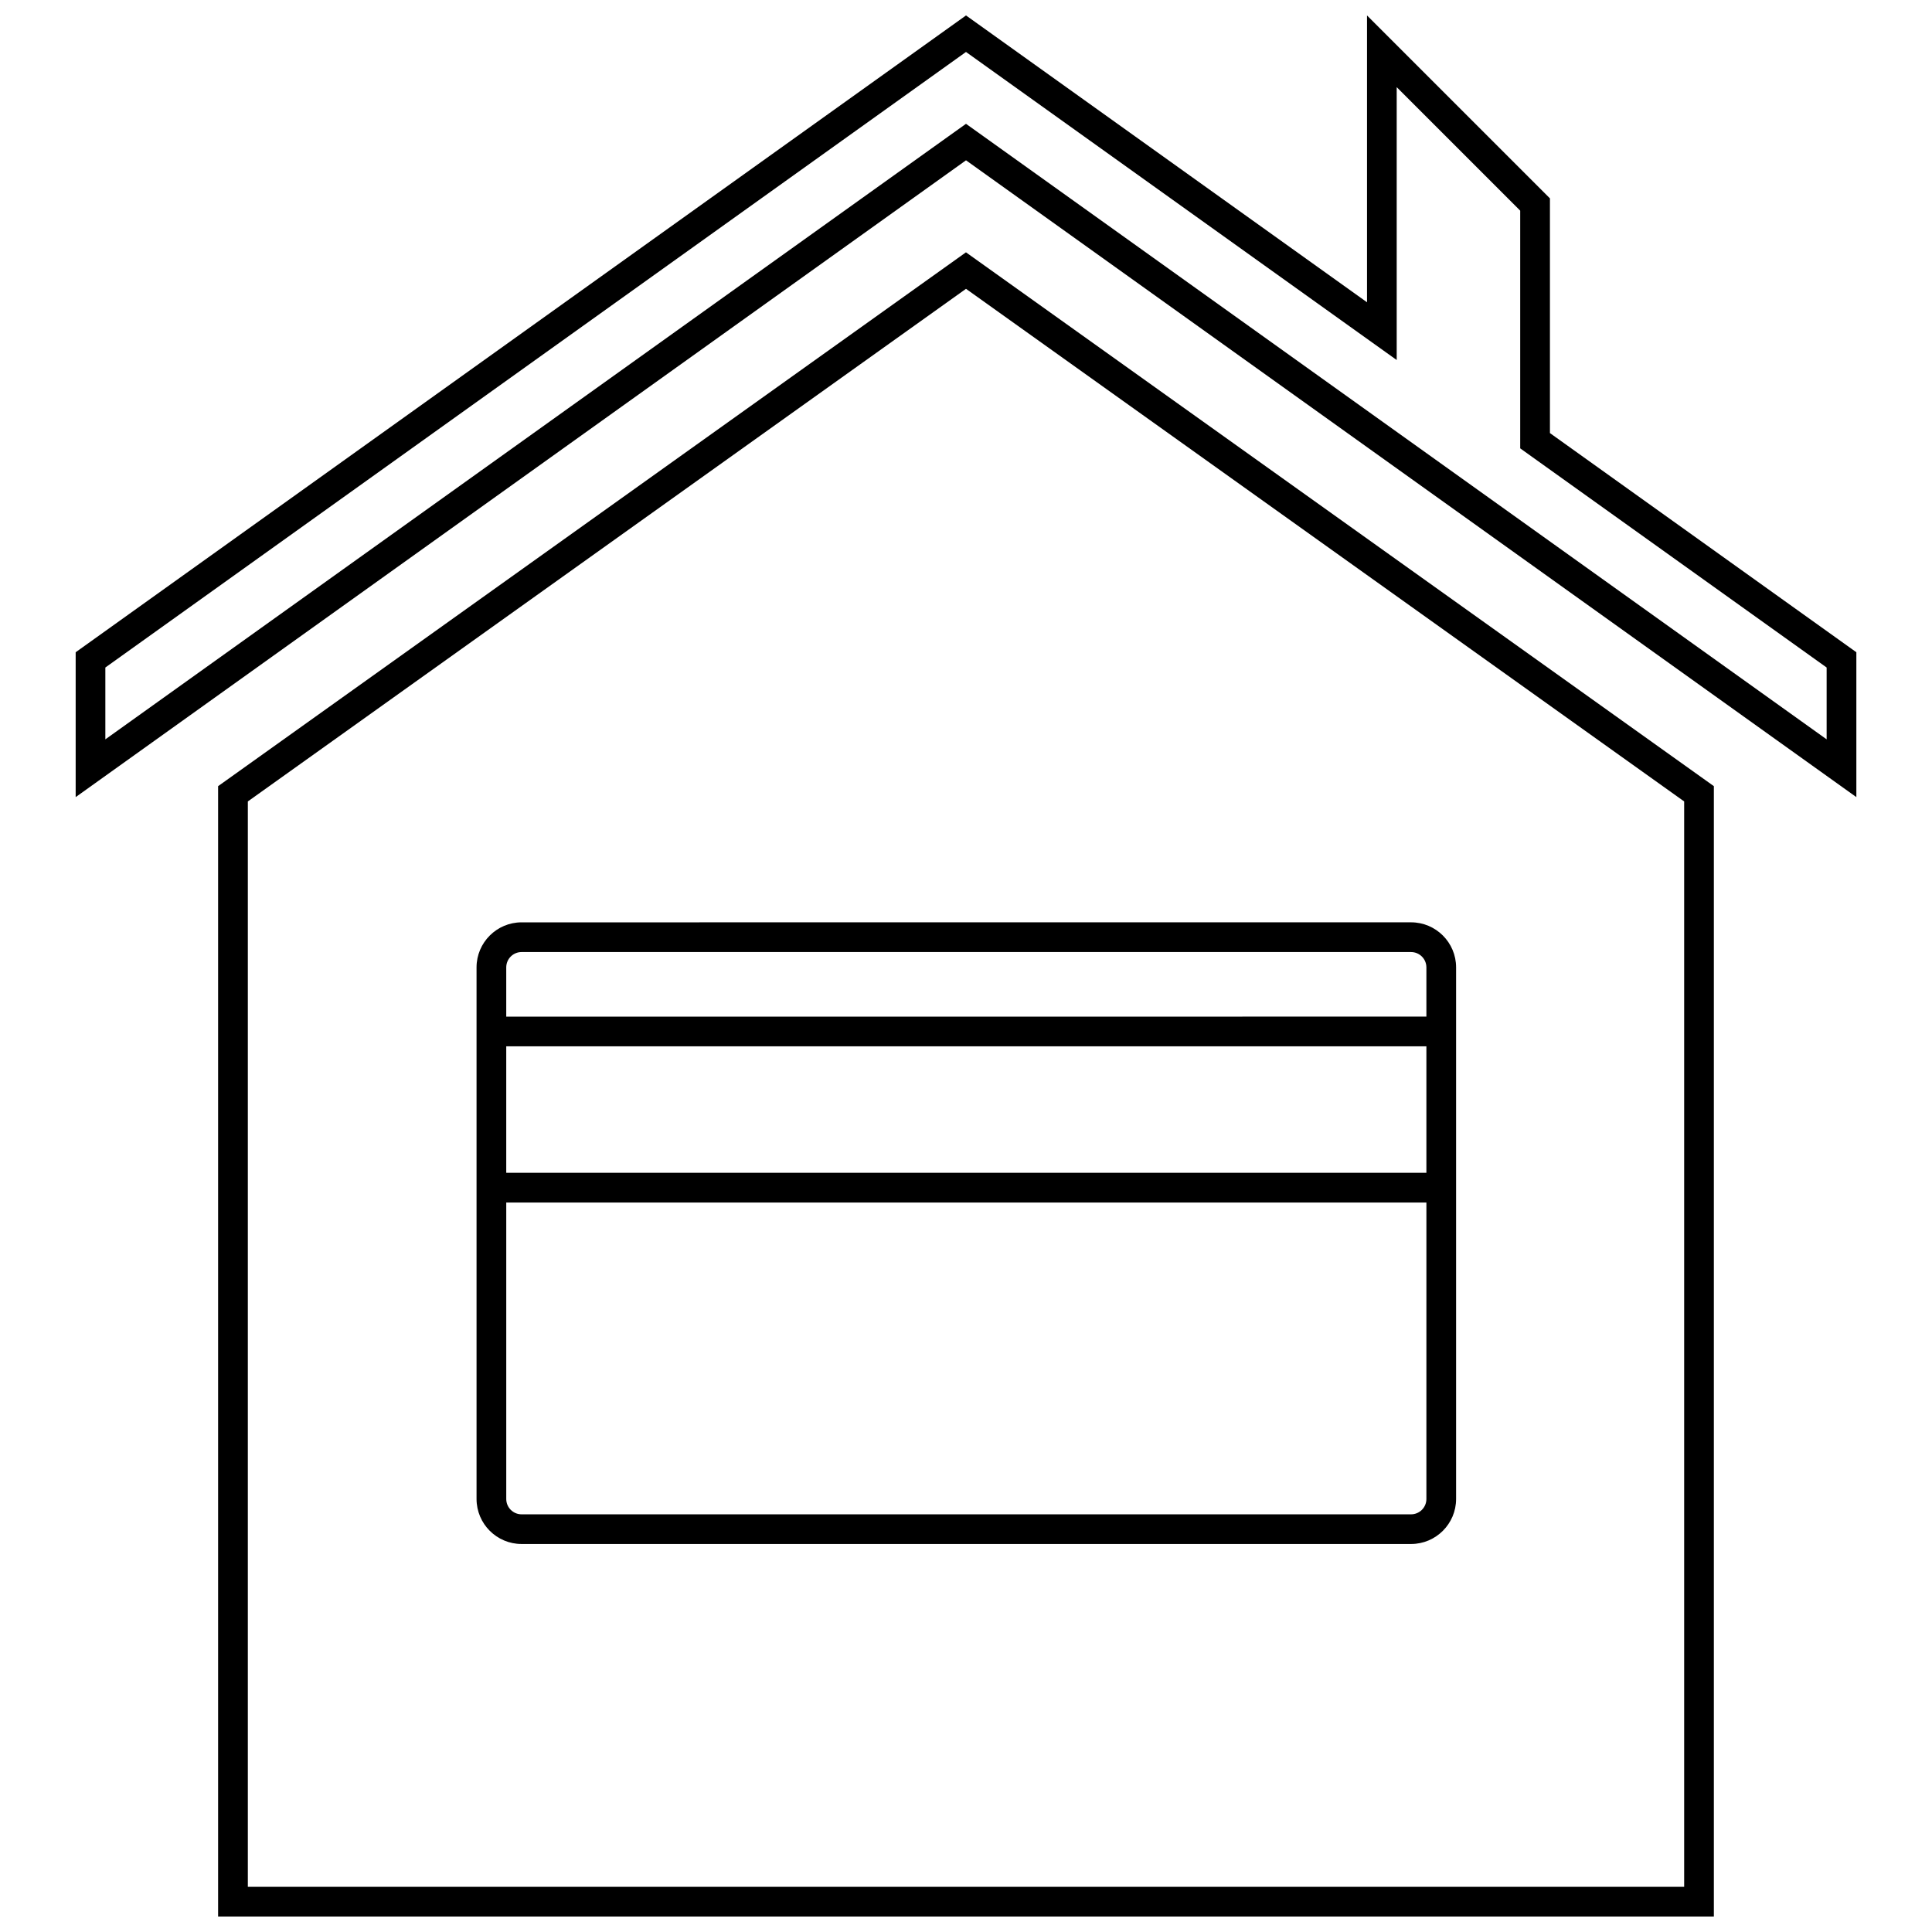 <?xml version="1.0" encoding="UTF-8"?>
<!-- Uploaded to: SVG Repo, www.svgrepo.com, Generator: SVG Repo Mixer Tools -->
<svg width="800px" height="800px" version="1.1" viewBox="144 144 512 512" xmlns="http://www.w3.org/2000/svg">
 <defs>
  <clipPath id="b">
   <path d="m201 210h398v441.9h-398z"/>
  </clipPath>
  <clipPath id="a">
   <path d="m164 148.09h472v207.91h-472z"/>
  </clipPath>
 </defs>
 <path d="m270.29 400.36v140.88c0 6.582 5.352 11.934 11.926 11.934h235.73c6.582 0 11.934-5.352 11.934-11.934v-140.88c0-6.582-5.352-11.934-11.934-11.934l-235.73 0.004c-6.574 0.008-11.926 5.356-11.926 11.934zm251.72 140.89c0 2.234-1.82 4.062-4.062 4.062h-235.73c-2.234 0-4.055-1.82-4.055-4.062v-78.57h243.85zm0-86.449h-243.85v-33.512h243.85zm0-54.438v13.051l-243.85 0.004v-13.051c0-2.234 1.812-4.062 4.055-4.062h235.73c2.242 0.004 4.062 1.824 4.062 4.059z"/>
 <g clip-path="url(#b)">
  <path d="m201.8 352.34v299.56h396.39v-299.56l-198.2-141.47zm388.52 291.69h-380.64v-287.64l190.32-135.85 190.32 135.85z"/>
 </g>
 <g clip-path="url(#a)">
  <path d="m554.75 196.57-48.477-48.477v76.012l-106.27-76.012-235.95 168.76v38.391l235.95-168.76 235.95 168.76v-38.391l-81.203-58.082zm73.328 124.33v19.035l-223.5-159.85-4.578-3.273-4.582 3.273-223.5 159.85v-19.035l228.08-163.13 101.69 72.738 12.453 8.902v-72.312l32.73 32.73v62.992l3.289 2.356z"/>
 </g>
</svg>